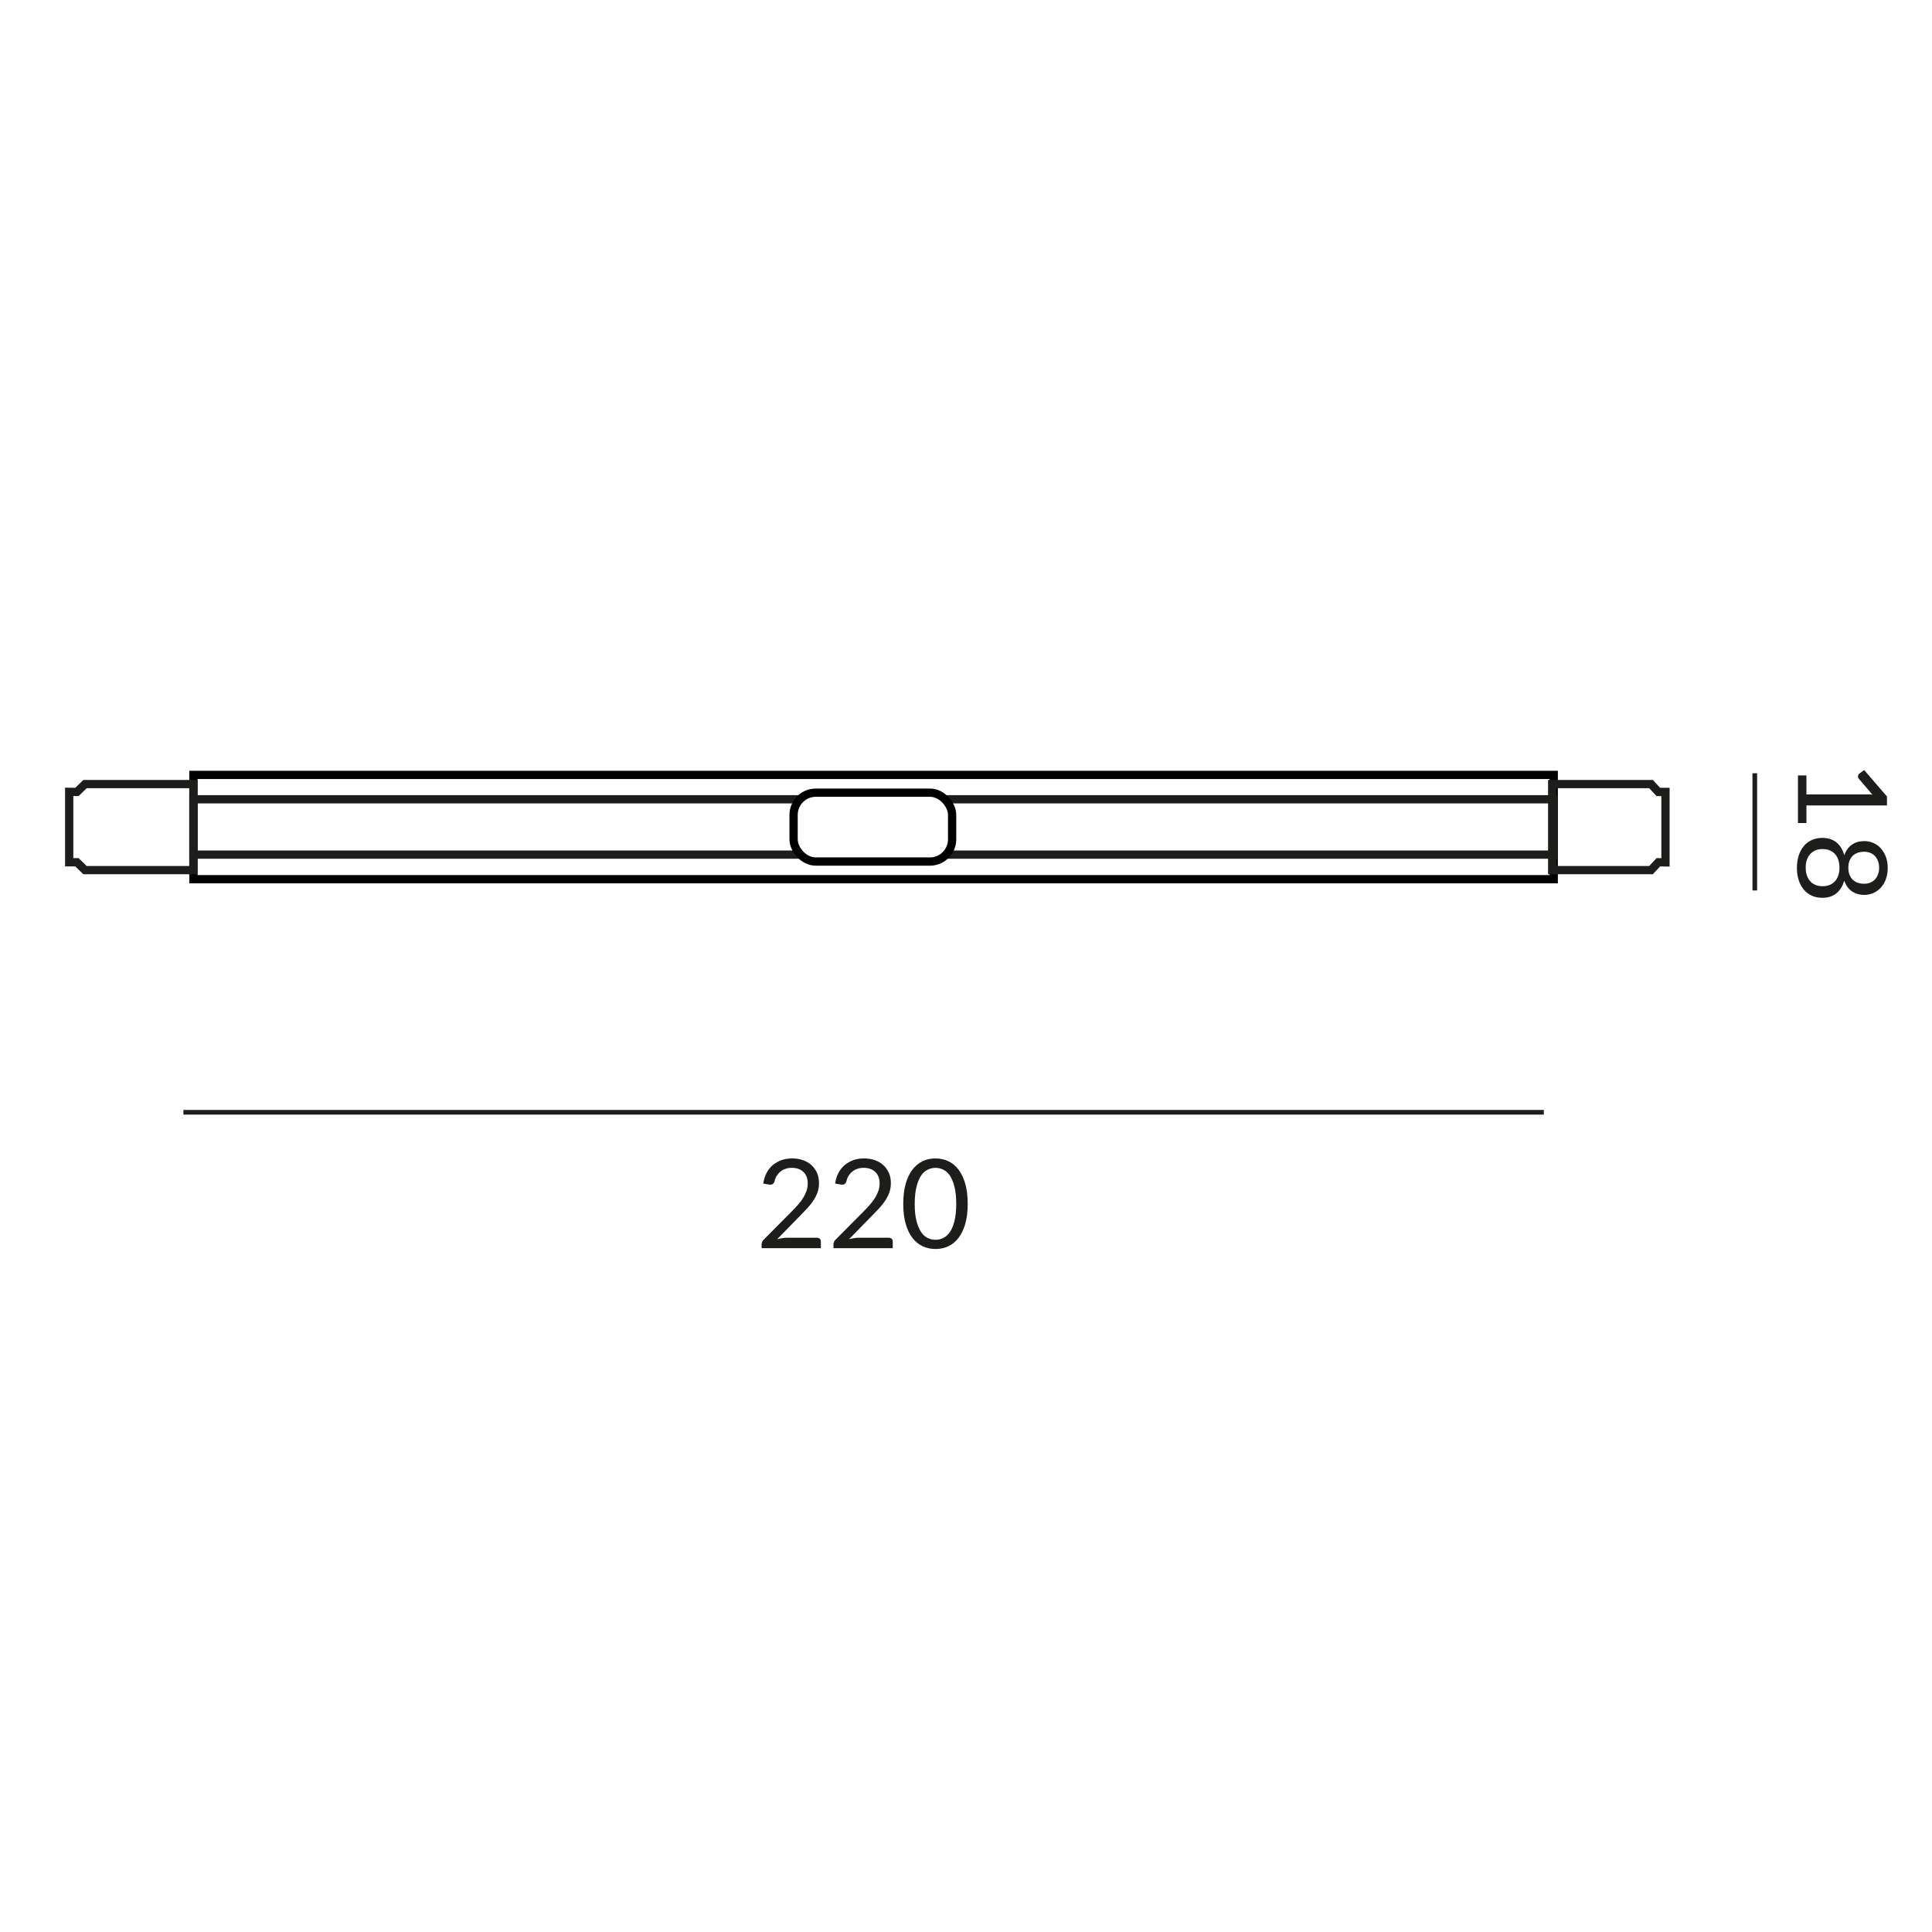 <?xml version="1.0" encoding="UTF-8"?><svg id="Maße" xmlns="http://www.w3.org/2000/svg" viewBox="0 0 187.09 187.09"><defs><style>.cls-1{stroke:#000;}.cls-1,.cls-2{stroke-miterlimit:10;stroke-width:.8px;}.cls-1,.cls-2,.cls-3{fill:none;}.cls-2,.cls-3{stroke:#1d1d1b;}.cls-3{stroke-miterlimit:2.61;stroke-width:.45px;}.cls-4{fill:#1d1d1b;}</style></defs><path class="cls-4" d="m174.93,79.7h-.82v-4.61h.82v1.84h5.86c.18,0,.35,0,.53.02l-1.31-1.53c-.04-.05-.07-.1-.08-.16,0-.05-.01-.1,0-.14s.02-.08.05-.12.05-.07.08-.09l.46-.34,2.21,2.56v.87h-7.8v1.69Z"/><path class="cls-4" d="m178.59,85.27c-.15.54-.41.95-.76,1.24-.36.29-.81.43-1.37.43-.38,0-.71-.07-1.02-.21-.3-.14-.56-.34-.77-.59s-.38-.56-.49-.92c-.12-.36-.17-.75-.17-1.18s.06-.82.17-1.18c.11-.36.28-.66.49-.92s.47-.45.77-.59c.3-.14.64-.21,1.02-.21.56,0,1.01.14,1.37.43.36.29.61.7.76,1.24.17-.45.42-.79.75-1.02.33-.23.73-.34,1.2-.34.32,0,.61.06.89.19.28.12.52.3.72.53.2.23.36.5.48.82s.17.67.17,1.07-.06.74-.17,1.06-.28.59-.48.82c-.21.23-.44.4-.72.53-.28.12-.57.19-.89.19-.46,0-.86-.12-1.2-.34-.33-.23-.58-.57-.75-1.02Zm-3.73-1.23c0,.28.04.53.12.75.08.22.19.41.33.56.14.15.31.27.51.35.2.08.42.12.66.12.29,0,.55-.05.76-.15.21-.1.38-.23.51-.4.13-.17.23-.36.29-.57s.09-.44.09-.68-.03-.46-.09-.68-.16-.41-.29-.57c-.13-.17-.3-.3-.51-.4-.21-.1-.46-.15-.76-.15-.24,0-.46.04-.66.12-.2.08-.37.2-.51.35-.14.15-.25.34-.33.56-.08.22-.12.47-.12.75Zm7.11,0c0-.26-.04-.48-.12-.68-.08-.19-.18-.36-.31-.49s-.29-.23-.46-.29c-.18-.07-.36-.1-.56-.1s-.39.03-.57.08c-.18.06-.35.15-.49.27s-.26.29-.34.48c-.09.2-.13.44-.13.72s.04.52.13.72c.09.2.2.36.34.48s.3.21.49.27c.18.06.37.08.57.08s.39-.03.56-.1c.18-.07.33-.16.46-.29s.24-.29.31-.49c.08-.19.12-.42.12-.67Z"/><line class="cls-3" x1="169.93" y1="74.88" x2="169.93" y2="86.23"/><path class="cls-4" d="m79.11,119.86c.12,0,.21.03.28.1.07.07.1.16.1.26v.65h-5.74v-.37c0-.08.02-.15.05-.23.03-.08.08-.15.15-.22l2.75-2.77c.23-.23.44-.46.62-.67.19-.21.35-.43.48-.65.13-.22.23-.44.31-.66.07-.22.11-.46.11-.71s-.04-.47-.12-.66-.19-.35-.33-.47-.3-.22-.49-.28c-.19-.06-.39-.09-.61-.09s-.42.03-.61.1c-.18.06-.35.15-.49.27-.14.11-.26.25-.36.41-.1.16-.16.33-.2.52-.05.14-.11.23-.2.28s-.2.06-.34.04l-.56-.1c.06-.39.17-.74.33-1.04.16-.3.37-.56.61-.76.25-.2.53-.36.84-.47.32-.11.66-.16,1.03-.16s.7.05,1.02.16c.32.11.59.27.82.47.23.21.41.46.55.75.13.3.2.63.2,1.01,0,.32-.05.62-.14.89-.1.27-.23.54-.39.78s-.35.49-.57.73-.44.47-.68.71l-2.27,2.32c.16-.04.32-.08.49-.1.16-.03.32-.04.47-.04h2.88Z"/><path class="cls-4" d="m86.07,119.86c.12,0,.21.03.28.1.07.07.1.16.1.26v.65h-5.74v-.37c0-.08.02-.15.05-.23.03-.08.08-.15.15-.22l2.75-2.77c.23-.23.44-.46.62-.67.19-.21.35-.43.48-.65.13-.22.23-.44.31-.66.07-.22.11-.46.11-.71s-.04-.47-.12-.66-.19-.35-.33-.47-.3-.22-.49-.28c-.19-.06-.39-.09-.61-.09s-.42.03-.61.1c-.18.06-.35.15-.49.27-.14.11-.26.25-.36.41-.1.16-.16.33-.2.52-.05.14-.11.23-.2.28s-.2.06-.34.04l-.56-.1c.06-.39.17-.74.33-1.04.16-.3.37-.56.61-.76.25-.2.53-.36.84-.47.32-.11.66-.16,1.03-.16s.7.05,1.02.16c.32.11.59.27.82.47.23.21.41.46.55.75.13.3.2.63.2,1.01,0,.32-.05.62-.14.89-.1.27-.23.54-.39.78s-.35.49-.57.73-.44.47-.68.71l-2.27,2.32c.16-.04.32-.08.49-.1.16-.03.32-.04.47-.04h2.88Z"/><path class="cls-4" d="m93.71,116.58c0,.75-.08,1.4-.24,1.95-.16.55-.38,1-.66,1.36-.28.36-.61.63-.99.8-.38.18-.79.26-1.23.26s-.85-.09-1.23-.26c-.38-.18-.71-.44-.99-.8s-.5-.81-.66-1.36c-.16-.55-.24-1.2-.24-1.95s.08-1.4.24-1.96c.16-.55.38-1.01.66-1.37.28-.36.61-.63.99-.81.38-.18.79-.26,1.23-.26s.85.09,1.23.26c.38.18.71.45.99.81.28.36.5.82.66,1.37.16.55.24,1.2.24,1.96Zm-1.11,0c0-.66-.06-1.21-.17-1.65-.11-.45-.26-.8-.44-1.08-.19-.27-.4-.47-.64-.58-.24-.12-.5-.18-.76-.18s-.52.06-.76.18c-.24.12-.46.31-.64.58-.18.27-.33.63-.44,1.08-.11.45-.17,1-.17,1.65s.05,1.21.17,1.65.26.8.44,1.07c.18.27.4.47.64.58.24.12.5.18.76.18s.52-.06.76-.18c.24-.12.46-.31.64-.58.19-.27.33-.63.44-1.07.11-.44.17-.99.17-1.65Z"/><line class="cls-3" x1="17.76" y1="107.71" x2="149.5" y2="107.71"/><rect class="cls-1" x="18.73" y="75.04" width="131.73" height="10.1"/><polygon class="cls-2" points="160.59 76.69 161.28 76.69 161.28 83.51 160.59 83.5 159.88 84.26 150.31 84.26 150.31 75.93 159.88 75.93 160.59 76.69"/><polygon class="cls-2" points="7.45 83.5 6.7 83.5 6.7 76.68 7.45 76.69 8.23 75.93 18.73 75.93 18.73 84.26 8.23 84.26 7.45 83.5"/><polyline class="cls-2" points="77.41 82.76 18.73 82.76 18.73 77.4 77.43 77.4"/><polyline class="cls-2" points="91.61 77.4 150.46 77.4 150.46 82.76 91.61 82.76"/><rect class="cls-1" x="76.85" y="76.76" width="15.35" height="6.67" rx="2.15" ry="2.15"/></svg>